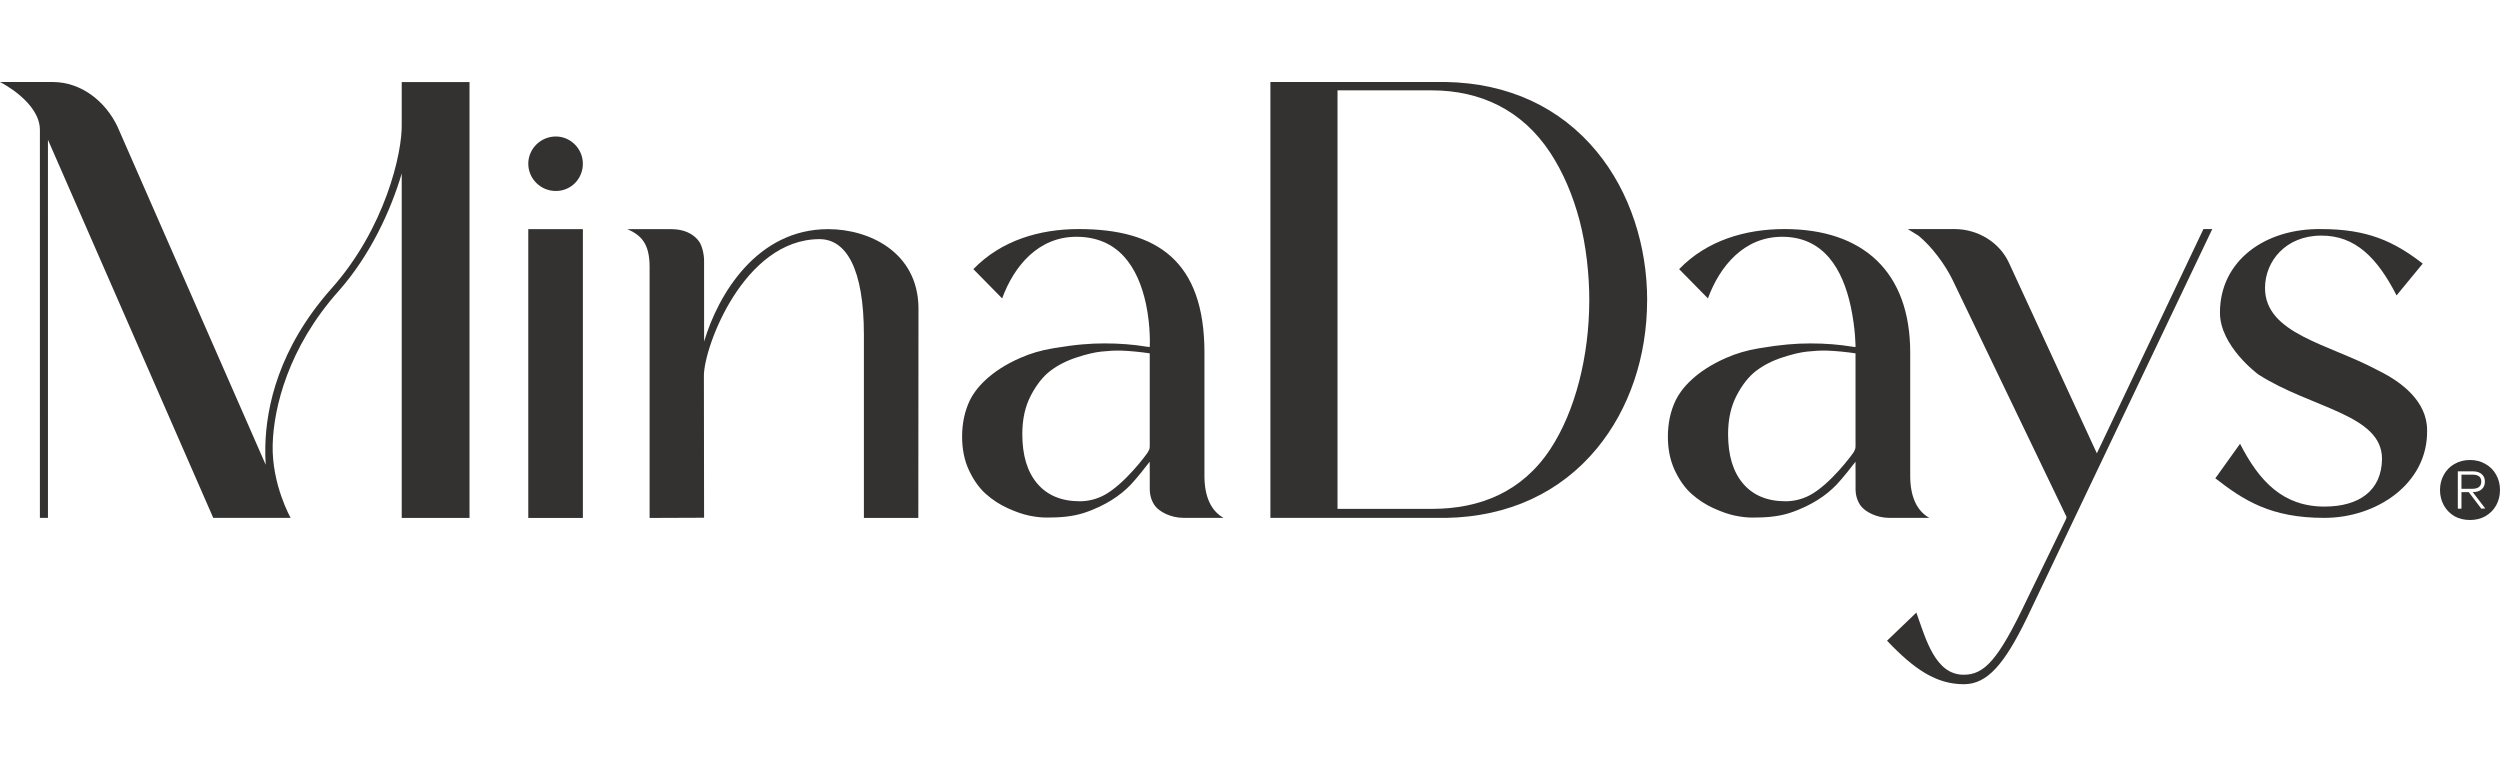 <svg xmlns="http://www.w3.org/2000/svg" fill="none" viewBox="0 0 125 38" height="38" width="125">
<path fill="#343131" d="M121.137 13.181C119.715 12.078 118.377 11.45 116.056 11.454C113.229 11.414 111.002 13.056 110.998 15.617C110.982 17.306 112.92 18.725 112.92 18.725C115.563 20.419 119.094 20.713 119.101 22.939C119.088 24.527 117.96 25.327 116.231 25.329C114.133 25.332 112.95 24.041 112.003 22.189L110.766 23.915C112.188 25.018 113.537 25.898 116.229 25.894C118.817 25.89 121.399 24.197 121.355 21.512C121.358 20.055 120.056 19.095 118.984 18.561L118.859 18.497C116.423 17.194 113.247 16.689 113.251 14.396C113.253 13.066 114.283 11.784 116.05 11.781C117.778 11.764 118.883 12.92 119.828 14.771L121.136 13.181H121.137Z"></path>
<path fill="#343131" d="M104.843 22.666L110.171 11.454H110.613L101.345 30.899C100.213 33.223 99.36 34.211 98.193 34.211C96.814 34.211 95.714 33.471 94.352 32.035L95.818 30.629C96.287 31.941 96.76 33.737 98.182 33.737C99.223 33.737 99.906 33.005 101.326 30.021L103.297 25.962C103.317 25.922 103.334 25.859 103.314 25.818L97.617 13.971C97.235 13.196 96.584 12.329 95.932 11.79L95.389 11.453H97.743C98.906 11.46 99.975 12.121 100.445 13.135L104.842 22.665L104.843 22.666Z"></path>
<path fill="#343131" d="M92.691 22.598C92.614 22.727 91.503 24.232 90.474 24.77C90.092 24.966 89.694 25.063 89.28 25.063C88.366 25.063 87.657 24.77 87.156 24.182C86.654 23.595 86.404 22.77 86.404 21.704C86.404 20.965 86.546 20.323 86.829 19.78C87.112 19.237 87.438 18.824 87.809 18.541C88.18 18.259 88.615 18.036 89.117 17.873C89.618 17.709 90.032 17.612 90.359 17.579C90.686 17.547 91.013 17.52 91.339 17.53C91.816 17.546 92.339 17.602 92.776 17.667V21.993C92.776 22.365 92.8 22.408 92.691 22.597M96.466 25.893C95.853 25.553 95.511 24.845 95.511 23.799V17.628C95.511 13.593 93.16 11.453 89.224 11.453C87.269 11.453 85.342 12.022 83.957 13.457L85.396 14.92C85.993 13.296 87.207 11.839 89.108 11.839C91.198 11.839 92.135 13.467 92.538 15.326C92.786 16.494 92.776 17.354 92.776 17.354L92.614 17.334C91.96 17.226 91.263 17.171 90.522 17.171C90.151 17.171 89.775 17.187 89.394 17.221C89.013 17.254 88.527 17.318 87.939 17.416C87.351 17.514 86.811 17.673 86.32 17.889C84.759 18.566 84.048 19.465 83.787 20.008C83.525 20.552 83.394 21.162 83.394 21.835C83.394 22.466 83.509 23.025 83.738 23.514C83.968 24.004 84.245 24.395 84.572 24.689C84.9 24.982 85.264 25.221 85.667 25.406C86.071 25.59 86.43 25.715 86.746 25.781C87.062 25.846 87.351 25.879 87.612 25.879C88.266 25.879 88.865 25.841 89.454 25.657C90.042 25.472 90.533 25.216 90.882 24.998C91.23 24.781 91.546 24.526 91.829 24.232C92.113 23.939 92.691 23.2 92.775 23.086L92.778 23.891C92.778 24.233 92.778 24.466 92.778 24.467C92.782 24.786 92.874 25.065 93.037 25.289C93.258 25.592 93.838 25.893 94.455 25.893H96.465H96.466Z"></path>
<path fill="#343131" d="M79.463 15.043C79.459 17.796 78.766 20.568 77.511 22.464C76.102 24.593 74.003 25.443 71.607 25.443H66.876V4.518H71.598C73.998 4.522 76.102 5.483 77.517 7.642C78.152 8.613 78.644 9.754 78.98 11.033C79.303 12.269 79.466 13.7 79.465 15.042M82.358 15.019C82.358 13.65 82.147 12.317 81.729 11.057C81.297 9.75 80.662 8.582 79.842 7.585C78.013 5.362 75.405 4.156 72.299 4.1H63.52V25.895H72.299C75.412 25.84 78.02 24.632 79.844 22.422C81.463 20.46 82.355 17.831 82.356 15.02"></path>
<path fill="#343131" d="M57.401 22.598C57.325 22.727 56.214 24.232 55.184 24.77C54.803 24.966 54.404 25.063 53.991 25.063C53.077 25.063 52.368 24.77 51.867 24.182C51.365 23.595 51.115 22.77 51.115 21.704C51.115 20.965 51.256 20.323 51.54 19.78C51.823 19.237 52.149 18.824 52.52 18.541C52.891 18.259 53.326 18.036 53.828 17.873C54.328 17.709 54.743 17.612 55.07 17.579C55.396 17.547 55.724 17.52 56.05 17.53C56.527 17.546 57.05 17.602 57.487 17.667V21.993C57.487 22.365 57.511 22.408 57.401 22.597M61.177 25.893C60.564 25.553 60.222 24.845 60.222 23.799V17.628C60.222 13.061 57.871 11.453 53.935 11.453C51.98 11.453 50.053 12.022 48.668 13.457L50.107 14.92C50.704 13.296 51.918 11.839 53.819 11.839C55.909 11.839 56.894 13.331 57.297 15.19C57.545 16.358 57.487 17.353 57.487 17.353L57.325 17.333C56.671 17.225 55.974 17.17 55.233 17.17C54.862 17.17 54.485 17.186 54.105 17.22C53.724 17.253 53.238 17.317 52.65 17.415C52.062 17.513 51.522 17.672 51.031 17.888C49.47 18.565 48.759 19.464 48.497 20.007C48.236 20.551 48.105 21.161 48.105 21.834C48.105 22.465 48.22 23.024 48.449 23.514C48.678 24.003 48.956 24.394 49.282 24.688C49.61 24.981 49.974 25.221 50.377 25.405C50.781 25.59 51.14 25.715 51.456 25.78C51.772 25.845 52.06 25.878 52.322 25.878C52.976 25.878 53.575 25.84 54.164 25.656C54.752 25.471 55.243 25.215 55.592 24.997C55.94 24.78 56.256 24.525 56.539 24.232C56.823 23.938 57.4 23.199 57.485 23.085L57.488 23.89C57.488 24.232 57.488 24.465 57.488 24.466C57.492 24.785 57.584 25.064 57.747 25.288C57.968 25.591 58.548 25.892 59.165 25.892H61.175L61.177 25.893Z"></path>
<path fill="#343131" d="M35.204 25.887L35.195 18.786C35.195 17.342 37.188 11.974 40.963 11.957C42.309 11.95 43.195 13.433 43.195 16.742V25.896H45.916L45.924 15.398C45.899 12.614 43.469 11.457 41.406 11.457C37.843 11.457 35.905 14.726 35.205 17.078C35.205 17.078 35.204 13.028 35.204 13.021C35.2 12.702 35.108 12.287 34.945 12.062C34.724 11.759 34.372 11.555 33.926 11.485C33.813 11.468 33.695 11.458 33.571 11.458H31.375C32.03 11.758 32.48 12.139 32.48 13.348V25.897"></path>
<path fill="#343131" d="M27.791 6.824C28.601 6.824 29.258 7.562 29.127 8.4C29.022 9.073 28.458 9.554 27.782 9.549C27.021 9.544 26.414 8.929 26.414 8.187C26.414 7.445 27.026 6.825 27.792 6.825"></path>
<path fill="#343131" d="M29.144 11.457H26.414V25.897H29.144V11.457Z"></path>
<path fill="#343131" d="M2.397 6.987L10.663 25.895H14.533C14.533 25.895 13.582 24.224 13.634 22.23C13.682 20.396 14.401 17.393 16.921 14.562C18.497 12.792 19.54 10.53 20.086 8.674V25.896H23.476V4.102H20.086V6.18C20.126 7.668 19.234 11.436 16.584 14.414C13.923 17.403 13.311 20.354 13.266 22.305C13.259 22.633 13.266 22.946 13.285 23.238L5.875 6.333C5.283 5.084 4.085 4.108 2.645 4.1H0C0 4.1 1.995 5.093 1.995 6.498V25.895H2.398"></path>
<path fill="#343131" d="M123.5 26C123.791 26 124.048 25.936 124.273 25.808C124.503 25.674 124.682 25.494 124.809 25.267C124.936 25.035 125 24.779 125 24.5C125 24.221 124.936 23.968 124.809 23.741C124.682 23.509 124.503 23.328 124.273 23.201C124.048 23.067 123.791 23 123.5 23C123.209 23 122.948 23.067 122.718 23.201C122.494 23.328 122.318 23.509 122.191 23.741C122.064 23.968 122 24.221 122 24.5C122 24.779 122.064 25.035 122.191 25.267C122.318 25.494 122.494 25.674 122.718 25.808C122.948 25.936 123.209 26 123.5 26ZM123.636 24.605L124.264 25.424L124.064 25.433L123.436 24.605H123.073V25.433H122.891V23.567H123.645C123.833 23.567 123.979 23.613 124.082 23.706C124.191 23.794 124.245 23.919 124.245 24.081C124.245 24.244 124.191 24.372 124.082 24.465C123.979 24.558 123.833 24.605 123.645 24.605H123.636ZM123.073 24.439H123.627C123.761 24.439 123.867 24.41 123.945 24.352C124.024 24.294 124.064 24.203 124.064 24.081C124.064 23.849 123.918 23.733 123.627 23.733H123.073V24.439Z"></path>
</svg>
